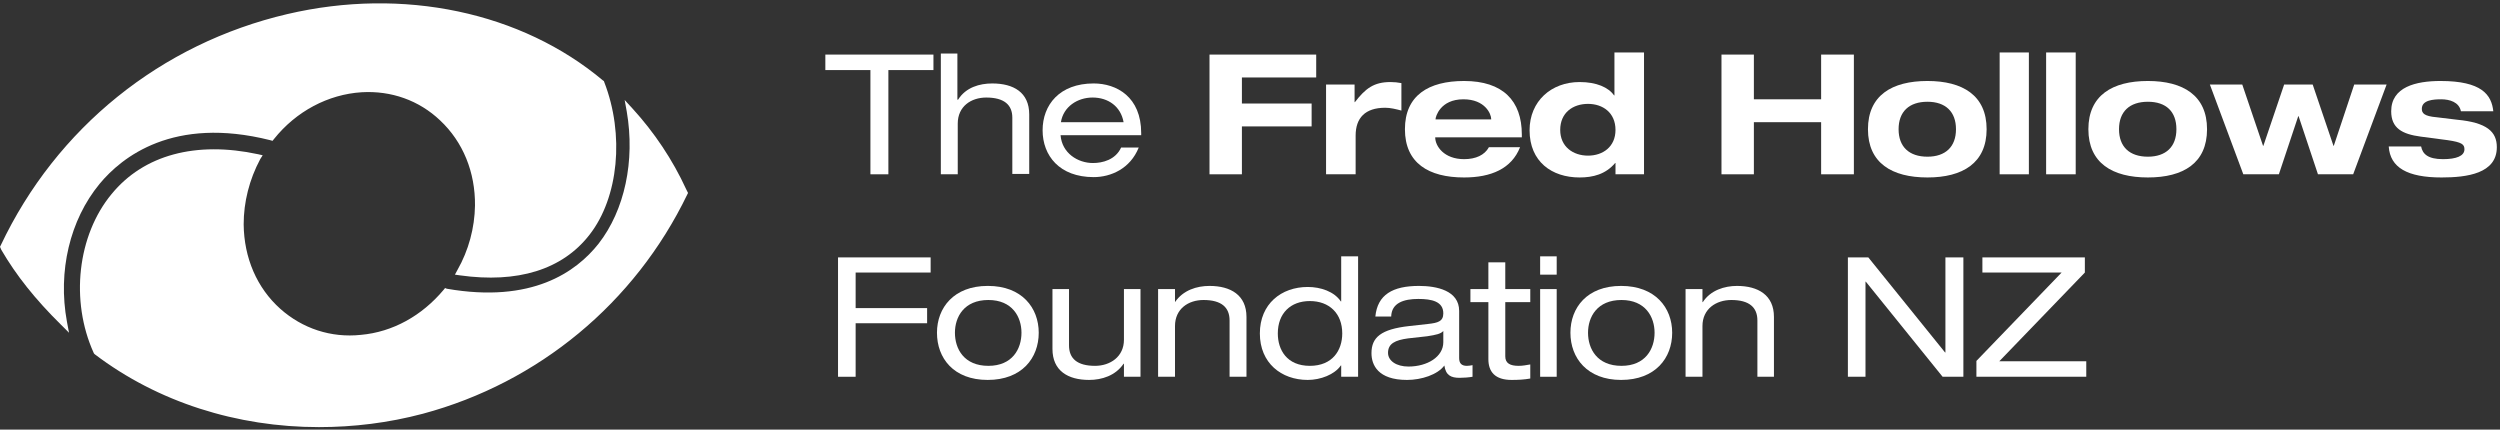 <svg version="1.2" xmlns="http://www.w3.org/2000/svg" viewBox="0 0 710 122" width="710" height="122">
	<rect x="0" y="0" width="710" height="122" fill="#333333" stroke="none"/>
	<title>image</title>
	<defs>
		<clipPath clipPathUnits="userSpaceOnUse" id="cp1">
			<path d="m0 0.75h709.08v120.75h-709.08z"/>
		</clipPath>
	</defs>
	<style>
		.s0 { fill: #ffffff } 
	</style>
	<g id="Clip-Path" clip-path="url(#cp1)">
		<g>
			<path class="s0" d="m102.6 25.2c18.7-1.1 33.5 13.8 33.3 33.2-0.1 6.7-2 13.2-5.1 18.8 16 2.3 28.3-1.5 35.8-11.1 8.1-10.4 9.8-27.8 4.1-42.5-23.7-19.8-56.9-26.1-88.8-18.6-33 7.7-64 29.7-80.8 65.1l0.2 0.4c4.7 8.2 10.5 14.9 16.7 21-2.6-14.1 0.8-29.3 9.5-39.9 6.6-7.9 21.6-19.7 49.5-12.7 6.3-7.9 15.5-13.1 25.6-13.7z"/>
			<path class="s0" d="m19.6 94.5l-2.3-2.3c-7.3-7.2-12.7-14-16.9-21.2l-0.4-0.9 0.2-0.4c15.8-33.4 45.5-57.3 81.4-65.7 32.9-7.7 66.5-0.6 89.7 18.9l0.2 0.1 0.1 0.3c5.8 14.9 4.1 32.8-4.2 43.4-7.7 9.9-20.4 13.8-36.8 11.5l-1.4-0.2 0.7-1.3c3.2-5.6 4.9-12 5-18.3 0.1-9.5-3.4-18.1-9.9-24.2-6-5.7-13.9-8.5-22.3-8-9.5 0.6-18.6 5.4-24.9 13.3l-0.4 0.5-0.7-0.2c-27.5-6.9-42.1 4.8-48.4 12.4-8.5 10.3-11.9 24.9-9.3 39.1l0.6 3.2zm-17.4-24.4c3.6 6.3 8.2 12.2 14.3 18.5-1.7-13.8 2-27.7 10.2-37.6 6.6-7.9 21.7-20.1 49.9-13.2 6.7-8 16.1-13 25.9-13.6 9-0.5 17.5 2.5 23.9 8.6 6.8 6.5 10.6 15.6 10.5 25.6-0.1 6.2-1.6 12.4-4.6 18 15.1 1.9 26.4-1.8 33.5-10.9 7.9-10.1 9.5-27 4-41.3-22.7-18.9-55.5-25.8-87.7-18.3-35.2 8.3-64.3 31.6-79.9 64.2z"/>
			<path class="s0" d="m194.3 54.8c-15.9 32.8-43.9 53.6-74.4 61.7-31.4 8.3-65.9 3.4-92.4-16.7-6.5-14.5-4.6-32.5 5-44.1 8.9-10.8 23.3-14.6 40.5-10.9-3.1 5.7-4.8 12.2-4.8 19 0.2 19.7 15.8 34.1 34.4 32.3 9.6-0.9 18.1-5.9 24.2-13.2 24.4 4.4 37.3-4.6 44-13.1 7.7-9.9 10.6-24.2 8.2-38.2 5.9 6.5 11 14 15.1 22.6l0.2 0.6z"/>
			<path class="s0" d="m90.6 121.3c-23.3 0-45.8-7.1-63.7-20.7l-0.2-0.2-0.1-0.2c-6.7-14.8-4.6-33.4 5.1-45.1 9.1-11.1 23.9-15.1 41.6-11.3l1.3 0.3-0.7 1.1c-3.1 5.8-4.7 12.2-4.7 18.5 0.1 9.6 3.8 18.1 10.4 24 6.3 5.6 14.4 8.3 22.9 7.4 9-0.8 17.3-5.4 23.5-12.8l0.4-0.5 0.5 0.2c24.1 4.2 36.7-4.7 43.1-12.8 7.4-9.5 10.4-23.5 8-37.5l-0.6-3.3 2.3 2.5c6.1 6.7 11.3 14.4 15.2 22.9l0.5 1-0.2 0.4c-14.9 30.9-42.3 53.5-75.1 62.3-9.8 2.6-19.7 3.8-29.5 3.8zm-62.3-22.2c24.9 18.9 59 25 91.3 16.4 32.1-8.5 58.9-30.6 73.6-60.7l-0.1-0.2c-3.4-7.2-7.6-13.9-12.7-19.9 1.5 13.4-1.7 26.5-8.9 35.7-6.6 8.5-19.7 17.8-44.4 13.6-6.4 7.5-15.1 12.2-24.4 13.1-9.1 0.9-17.8-1.9-24.4-7.9-7.1-6.4-11-15.4-11.1-25.5-0.1-6.3 1.4-12.6 4.3-18.2-16.3-3.2-29.9 0.6-38.3 10.8-9.1 11.2-11.2 28.7-4.9 42.8z"/>
			<path class="s0" d="m238 107h5v-15.2h20.3v-4.3h-20.3v-10.1h21.3v-4.3h-26.3z"/>
			<path fill-rule="evenodd" class="s0" d="m280.6 81.2c9.6 0 14.4 6.2 14.4 13.3 0 7.2-4.8 13.4-14.5 13.4-9.7 0-14.4-6.2-14.4-13.4 0-7.1 4.8-13.3 14.4-13.3zm0.1 4c-6.9 0-9.5 4.8-9.5 9.3 0 4.6 2.6 9.4 9.5 9.4 6.8 0 9.4-4.8 9.4-9.4 0-4.5-2.6-9.3-9.4-9.3z"/>
			<path class="s0" d="m323.9 82.1h-4.7v14.4c0 4.8-3.9 7.4-8.2 7.4-5.1 0-7.4-2.1-7.4-5.8v-16h-4.7v17c0 6.2 4.4 8.8 10.4 8.8 3.6 0 7.5-1.2 9.8-4.6h0.1v3.7h4.7v-24.9z"/>
			<path class="s0" d="m328.9 107h4.8v-14.4c0-4.9 3.8-7.4 8.1-7.4 5.1 0 7.4 2.1 7.4 5.8v16h4.8v-17c0-6.2-4.5-8.8-10.5-8.8-3.6 0-7.5 1.2-9.8 4.6v-3.7h-4.8v24.9z"/>
			<path fill-rule="evenodd" class="s0" d="m380.9 103.8h-0.1c-1.8 2.6-5.8 4.1-9.4 4.1-7.5 0-13.6-4.8-13.6-13.2 0-8.4 6.1-13.2 13.6-13.2 3.7 0 7.5 1.3 9.4 4.1h0.1v-12.8h4.8v34.2h-4.8zm-8.9 0.1c6.5 0 9.2-4.5 9.2-9.2 0-5.7-3.7-9.2-9.2-9.2-5.5 0-9.1 3.5-9.1 9.2 0 4.7 2.6 9.2 9.1 9.2z"/>
			<path fill-rule="evenodd" class="s0" d="m390.6 89.9c0.6-6.2 4.9-8.7 12.4-8.7 5 0 11.4 1.3 11.4 7.1v13.4c0 1.5 0.7 2.2 2.2 2.2 0.5 0 1.1-0.1 1.6-0.2v3.3c-1.1 0.2-2.6 0.3-3.7 0.3-2.4 0-3.9-0.7-4.3-3.5-1.9 2.6-6.5 4.1-10.6 4.1-8.3 0-10.1-4.3-10.1-7.6 0-4.5 2.7-6.8 10.7-7.7l5.4-0.6c2.7-0.3 4.3-0.7 4.3-3 0-3.4-3.3-4.1-7.1-4.1-4.1 0-7.6 1.1-7.7 5zm19.3 7.3v-3.2c-0.7 0.8-2 1.1-4.6 1.5l-5.4 0.6c-3.7 0.5-5.7 1.5-5.7 4.1 0 2.3 2.4 3.9 5.8 3.9 5.4 0 9.9-2.8 9.9-6.9z"/>
			<path class="s0" d="m422.7 82.1h-5.1v3.7h5.1v16.2c0 3.6 1.9 5.9 6.6 5.9 1.9 0 3.7-0.1 5.3-0.4v-4c-1.1 0.2-2.2 0.4-3.3 0.4-2.4 0-3.8-0.7-3.8-2.7v-15.4h7.1v-3.7h-7.1v-7.6h-4.8v7.6z"/>
			<path fill-rule="evenodd" class="s0" d="m437.4 78h4.7v-5.2h-4.7zm0 29h4.7v-24.9h-4.7z"/>
			<path fill-rule="evenodd" class="s0" d="m460.4 81.2c9.7 0 14.5 6.2 14.5 13.3 0 7.2-4.8 13.4-14.5 13.4-9.6 0-14.4-6.2-14.4-13.4 0-7.1 4.7-13.3 14.4-13.3zm0.1 4c-6.9 0-9.5 4.8-9.5 9.3 0 4.6 2.6 9.4 9.5 9.4 6.8 0 9.4-4.8 9.4-9.4 0-4.5-2.6-9.3-9.4-9.3z"/>
			<path class="s0" d="m478.8 107h4.7v-14.4c0-4.9 3.9-7.4 8.2-7.4 5.1 0 7.4 2.1 7.4 5.8v16h4.7v-17c0-6.2-4.5-8.8-10.5-8.8-3.5 0-7.5 1.2-9.7 4.6h-0.1v-3.7h-4.8v24.9z"/>
			<path class="s0" d="m551.7 107h5.9v-33.9h-5.1v27h-0.1l-21.8-27h-5.8v33.9h5v-27h0.1z"/>
			<path class="s0" d="m561.3 107h31.2v-4.4h-24.7l24.3-25.2v-4.3h-29.1v4.3h22.5l-24.2 25.1z"/>
			<path class="s0" d="m247.2 49.5h5.1v-29.6h12.8v-4.4h-30.7v4.4h12.8z"/>
			<path class="s0" d="m267.2 49.5h4.8v-14.4c0-4.9 3.8-7.4 8.1-7.4 5.1 0 7.4 2.1 7.4 5.7v16h4.8v-16.9c0-6.3-4.5-8.8-10.5-8.8-3.6 0-7.5 1.1-9.7 4.6h-0.2v-13.1h-4.7v34.2z"/>
			<path fill-rule="evenodd" class="s0" d="m301.2 38.4c0.4 5.1 4.9 7.9 9.2 7.9 2.7 0 6.4-0.9 8-4.4h5c-2.4 6-7.9 8.4-12.8 8.4-9.7 0-14.5-6.1-14.5-13.3 0-7.2 4.8-13.3 14.5-13.3 6.5 0 13.5 3.8 13.5 14.1v0.6zm17.9-3.7c-0.8-4.5-4.4-7-8.8-7-4.3 0-8.3 2.6-9 7z"/>
			<path class="s0" d="m343.5 49.5h9.2v-13.6h19.8v-6.5h-19.8v-7.4h21.1v-6.5h-30.3z"/>
			<path class="s0" d="m376.6 49.5h8.4v-11c0-5 2.7-7.9 8.4-7.9 1.5 0 3.1 0.4 4.6 0.8v-7.8c-1-0.2-2.1-0.3-3.1-0.3-4.7 0-7.1 1.8-10.1 5.7h-0.1v-5h-8.1v25.5z"/>
			<path fill-rule="evenodd" class="s0" d="m422.8 41.8h8.9c-2.4 6.1-8.2 8.6-15.9 8.6-10.1 0-16.8-4.1-16.8-13.7 0-9.6 6.7-13.7 16.8-13.7 11 0 16.4 5.6 16.4 15.2v0.8h-24.6c0 2.5 2.5 6.2 8.2 6.2 3.4 0 5.8-1.2 7-3.3zm0.7-7.9v-0.1c0-1.4-1.7-5.6-7.9-5.6-6.6 0-7.9 5-7.9 5.6v0.1z"/>
			<path fill-rule="evenodd" class="s0" d="m458.8 49.5v-3.2h-0.1c-2.7 3.2-6.3 4.1-10.1 4.1-7.9 0-14.2-4.5-14.2-13.4 0-8.3 6.2-13.7 14.2-13.7 4.8 0 8.2 1.5 9.8 3.8h0.1v-12.2h8.4v34.6h-8.1zm-7.8-5.3c4.2 0 7.8-2.5 7.8-7.3 0-4.9-3.6-7.4-7.8-7.4-4.3 0-7.9 2.5-7.9 7.4 0 4.8 3.7 7.3 7.9 7.3z"/>
			<path class="s0" d="m488.9 49.5h9.2v-14.8h19.1v14.8h9.3v-34h-9.3v12.7h-19.1v-12.7h-9.2z"/>
			<path fill-rule="evenodd" class="s0" d="m547.4 23c10 0 16.8 4.1 16.8 13.7 0 9.6-6.8 13.7-16.8 13.7-10.1 0-16.9-4.1-16.9-13.7 0-9.6 6.8-13.7 16.9-13.7zm0 21.5c5.1 0 8.1-2.8 8.1-7.8 0-5-3-7.8-8.1-7.8-5.2 0-8.2 2.8-8.2 7.8 0 5 3 7.8 8.2 7.8z"/>
			<path class="s0" d="m576.2 14.9h-8.3v34.6h8.3z"/>
			<path class="s0" d="m589.5 14.9h-8.4v34.6h8.4z"/>
			<path fill-rule="evenodd" class="s0" d="m610 23c10 0 16.8 4.1 16.8 13.7 0 9.6-6.7 13.7-16.8 13.7-10.1 0-16.9-4.1-16.9-13.7 0-9.6 6.8-13.7 16.9-13.7zm0 21.5c5.1 0 8.1-2.8 8.1-7.8 0-5-2.9-7.8-8.1-7.8-5.2 0-8.2 2.8-8.2 7.8 0 5 3 7.8 8.2 7.8z"/>
			<path class="s0" d="m637.1 49.5h10.1l5.5-16.5h0.1l5.5 16.5h10l9.5-25.5h-9.2l-5.8 17.4h-0.1l-5.9-17.4h-8.1l-5.9 17.4h-0.1l-5.9-17.4h-9.2z"/>
			<path class="s0" d="m678.4 41.6c0.4 6 5.3 8.8 15 8.8 7.2 0 15.7-1.1 15.7-8.6 0-4.4-2.8-7-11.3-7.8l-5.8-0.7c-3.6-0.3-4.2-1.2-4.2-2.4 0-2.5 3.3-2.7 5.5-2.7 2.4 0 5.1 0.8 5.6 3.4h9.2c-0.5-4.7-3.3-8.6-15-8.6-7 0-14 1.7-14 8.6 0 4.8 3.1 6.5 8.4 7.2l7.6 1c4.1 0.6 4.8 1.2 4.8 2.6 0 1.9-2.3 2.8-6.1 2.8-4.3 0-5.8-1.5-6.2-3.6h-9.2z"/>
		</g>
	</g>
</svg>